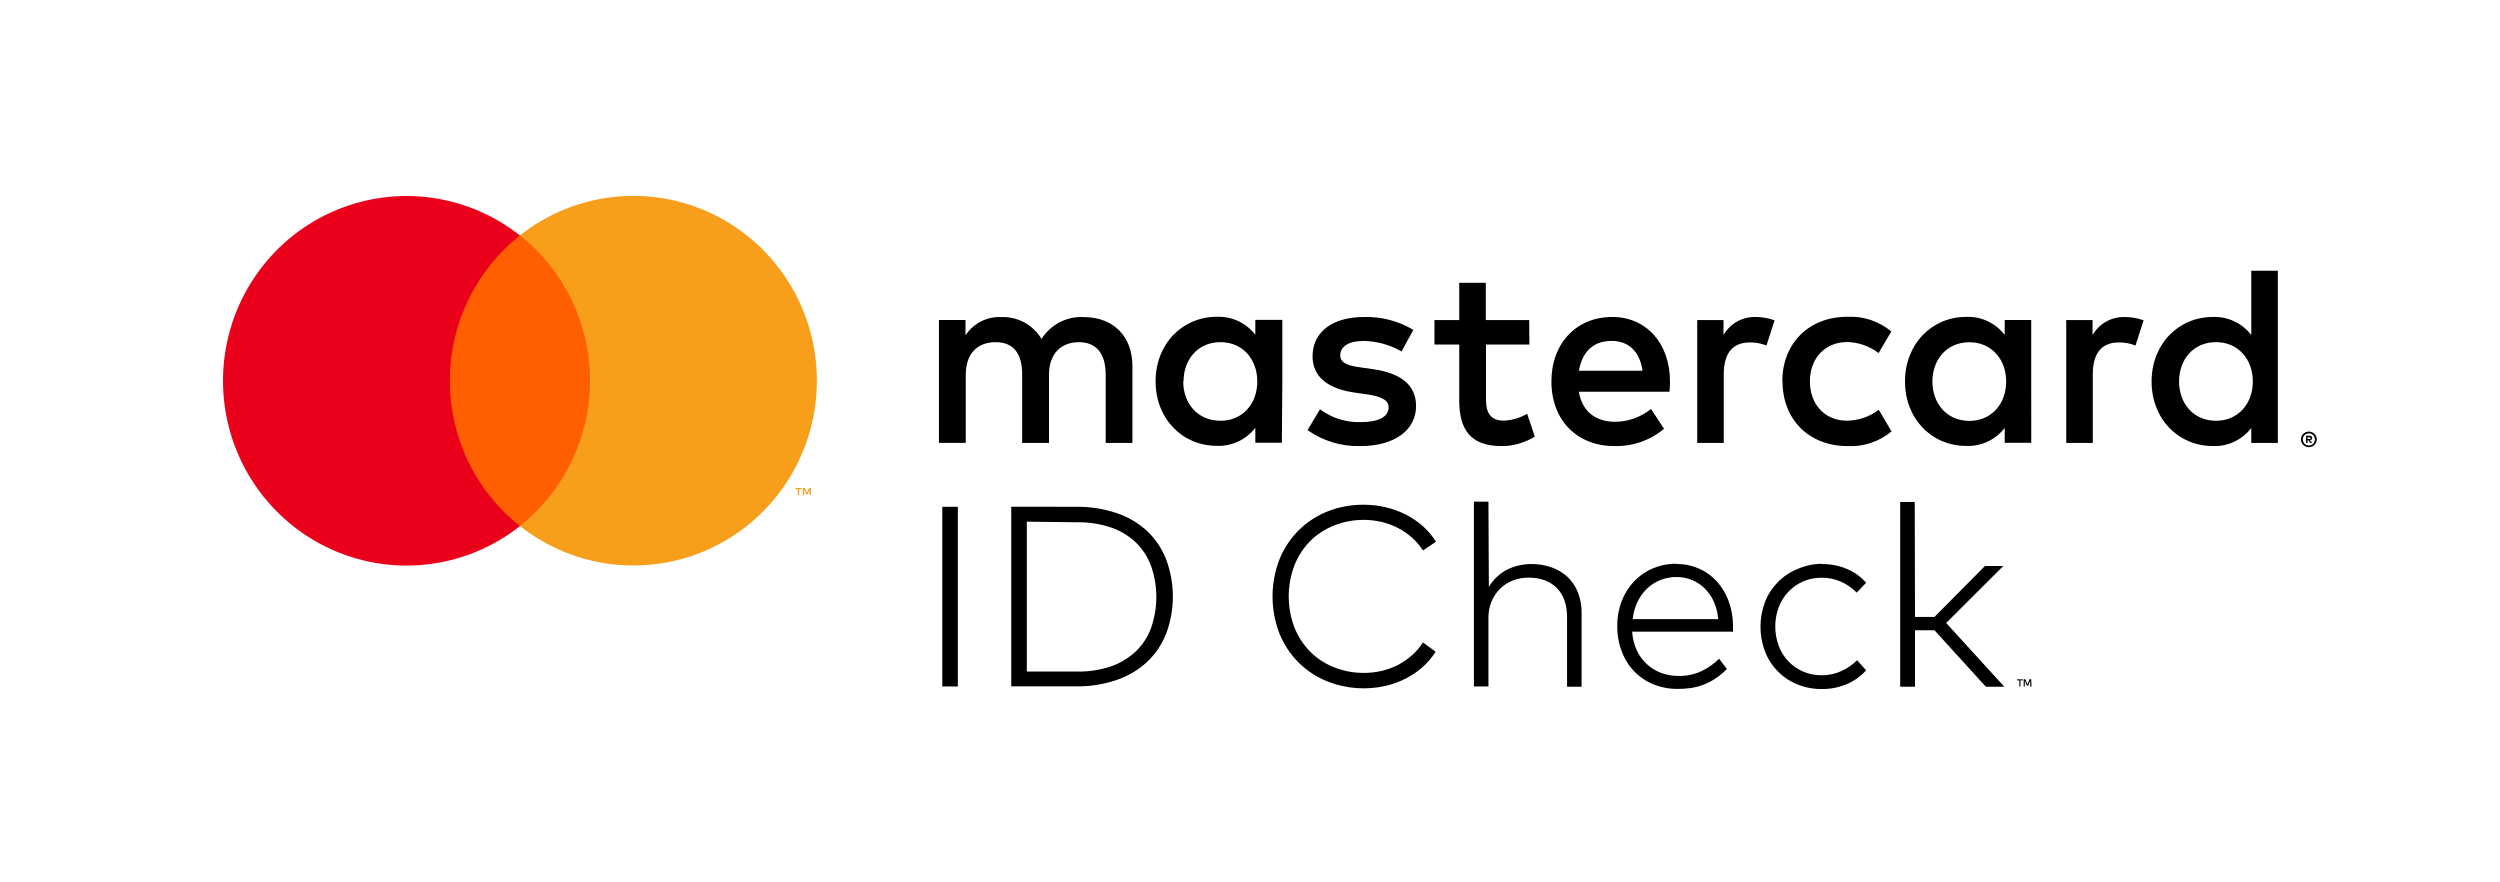<svg width="85" height="30" viewBox="0 0 85 30" fill="none" xmlns="http://www.w3.org/2000/svg">
<path d="M32.567 23.34H32.038V17.231H32.567V23.34ZM36.597 17.231C37.061 17.224 37.523 17.296 37.963 17.444C38.348 17.572 38.702 17.78 39.003 18.055C39.285 18.324 39.505 18.651 39.647 19.015C39.954 19.832 39.954 20.733 39.647 21.551C39.502 21.916 39.279 22.244 38.994 22.512C38.694 22.787 38.339 22.995 37.954 23.123C37.514 23.271 37.053 23.343 36.59 23.336H34.382V17.228L36.597 17.231ZM34.912 17.737V22.833H36.597C36.994 22.843 37.389 22.784 37.767 22.659C38.084 22.55 38.374 22.375 38.62 22.146C38.851 21.921 39.029 21.647 39.139 21.343C39.374 20.665 39.374 19.927 39.139 19.249C39.028 18.945 38.851 18.67 38.62 18.444C38.375 18.213 38.084 18.038 37.767 17.931C37.389 17.807 36.994 17.748 36.597 17.757L34.912 17.737ZM46.369 17.161C46.623 17.161 46.876 17.19 47.123 17.249C47.36 17.305 47.589 17.389 47.806 17.5C48.014 17.606 48.208 17.739 48.383 17.894C48.554 18.047 48.702 18.223 48.824 18.418L48.382 18.715C48.278 18.555 48.153 18.409 48.011 18.282C47.867 18.154 47.709 18.044 47.539 17.956C47.363 17.864 47.177 17.794 46.984 17.748C46.783 17.7 46.578 17.676 46.371 17.676C46.026 17.674 45.684 17.738 45.364 17.865C45.062 17.983 44.786 18.161 44.554 18.388C44.321 18.624 44.137 18.904 44.014 19.212C43.751 19.897 43.751 20.656 44.014 21.341C44.138 21.65 44.322 21.931 44.556 22.167C44.788 22.394 45.063 22.573 45.366 22.69C45.686 22.817 46.028 22.881 46.373 22.879C46.578 22.879 46.783 22.856 46.983 22.809C47.175 22.764 47.361 22.696 47.536 22.605C47.706 22.516 47.865 22.406 48.009 22.278C48.152 22.151 48.277 22.004 48.38 21.842L48.813 22.161C48.687 22.355 48.536 22.531 48.364 22.685C48.19 22.837 47.998 22.968 47.792 23.072C47.578 23.182 47.352 23.264 47.118 23.319C46.459 23.47 45.77 23.419 45.14 23.172C44.772 23.026 44.437 22.807 44.154 22.528C43.873 22.247 43.651 21.912 43.502 21.542C43.188 20.731 43.188 19.83 43.502 19.018C43.651 18.648 43.873 18.312 44.154 18.031C44.437 17.752 44.772 17.533 45.14 17.387C45.531 17.233 45.948 17.157 46.367 17.161H46.369ZM50.621 19.954C50.699 19.824 50.794 19.707 50.905 19.605C51.009 19.508 51.126 19.426 51.252 19.362C51.379 19.3 51.513 19.253 51.651 19.223C51.787 19.192 51.927 19.177 52.066 19.177C52.303 19.175 52.537 19.214 52.76 19.292C52.962 19.364 53.147 19.476 53.304 19.622C53.456 19.769 53.575 19.948 53.651 20.146C53.736 20.365 53.777 20.598 53.774 20.833V23.35H53.28V20.975C53.282 20.785 53.253 20.596 53.193 20.416C53.14 20.259 53.052 20.115 52.937 19.996C52.821 19.879 52.68 19.789 52.526 19.732C52.348 19.668 52.16 19.637 51.971 19.64C51.788 19.638 51.606 19.671 51.436 19.737C51.274 19.8 51.126 19.895 51.002 20.017C50.878 20.14 50.78 20.287 50.713 20.449C50.641 20.624 50.605 20.812 50.607 21.001V23.34H50.113V17.057H50.607L50.621 19.954ZM57.012 19.177C57.272 19.175 57.529 19.228 57.767 19.332C57.995 19.433 58.2 19.579 58.369 19.764C58.543 19.957 58.679 20.182 58.769 20.427C58.87 20.697 58.922 20.983 58.922 21.271C58.922 21.31 58.922 21.345 58.922 21.378C58.922 21.41 58.922 21.443 58.922 21.476H55.493C55.506 21.696 55.559 21.912 55.651 22.113C55.734 22.292 55.852 22.452 55.998 22.585C56.139 22.715 56.305 22.815 56.485 22.881C56.673 22.949 56.872 22.983 57.072 22.982C57.336 22.986 57.597 22.933 57.838 22.825C58.066 22.719 58.273 22.574 58.45 22.397L58.715 22.746C58.595 22.869 58.462 22.979 58.319 23.074C58.19 23.159 58.052 23.229 57.908 23.284C57.77 23.336 57.627 23.372 57.481 23.394C57.336 23.414 57.19 23.424 57.043 23.423C56.761 23.426 56.481 23.373 56.219 23.268C55.975 23.17 55.754 23.022 55.569 22.833C55.383 22.64 55.237 22.409 55.143 22.156C55.036 21.878 54.983 21.582 54.987 21.284C54.984 20.992 55.036 20.702 55.141 20.43C55.237 20.18 55.382 19.952 55.566 19.758C55.748 19.57 55.966 19.421 56.207 19.32C56.462 19.216 56.735 19.164 57.01 19.168L57.012 19.177ZM57.012 19.619C56.816 19.616 56.623 19.652 56.441 19.725C56.273 19.794 56.12 19.895 55.989 20.022C55.856 20.152 55.748 20.305 55.67 20.474C55.586 20.656 55.532 20.85 55.512 21.05H58.419C58.404 20.849 58.356 20.651 58.275 20.467C58.202 20.298 58.099 20.145 57.97 20.015C57.843 19.888 57.691 19.787 57.525 19.719C57.359 19.651 57.181 19.617 57.001 19.619H57.012ZM61.946 19.177C62.235 19.175 62.522 19.23 62.789 19.341C63.042 19.446 63.267 19.608 63.449 19.814L63.128 20.149C62.974 19.993 62.793 19.866 62.593 19.776C62.384 19.685 62.159 19.64 61.932 19.643C61.719 19.641 61.507 19.683 61.31 19.767C61.122 19.848 60.951 19.967 60.809 20.116C60.665 20.267 60.553 20.445 60.478 20.64C60.319 21.066 60.319 21.536 60.478 21.962C60.55 22.157 60.662 22.335 60.805 22.485C60.948 22.635 61.12 22.754 61.31 22.835C61.507 22.919 61.719 22.961 61.932 22.959C62.163 22.962 62.391 22.914 62.602 22.819C62.801 22.729 62.984 22.604 63.141 22.449L63.449 22.79C63.265 22.995 63.039 23.157 62.785 23.263C62.519 23.374 62.233 23.43 61.945 23.427C61.656 23.43 61.37 23.376 61.102 23.266C60.854 23.165 60.63 23.014 60.442 22.822C60.254 22.63 60.107 22.402 60.01 22.151C59.805 21.609 59.805 21.01 60.01 20.469C60.107 20.217 60.254 19.989 60.442 19.797C60.629 19.605 60.854 19.453 61.102 19.352C61.366 19.235 61.65 19.173 61.938 19.168L61.946 19.177ZM65.11 20.975H65.772L67.488 19.244H68.112L66.17 21.181L68.146 23.348H67.519L65.772 21.428H65.11V23.348H64.607V17.066H65.101L65.11 20.975ZM38.502 15.06V12.442C38.502 11.455 37.876 10.79 36.869 10.781C36.582 10.762 36.296 10.821 36.039 10.952C35.783 11.083 35.566 11.281 35.411 11.524C35.27 11.288 35.069 11.094 34.827 10.963C34.586 10.832 34.314 10.769 34.04 10.781C33.802 10.769 33.564 10.821 33.352 10.93C33.139 11.039 32.958 11.201 32.827 11.402V10.879H31.924V15.057H32.836V12.744C32.836 12.018 33.234 11.634 33.851 11.634C34.468 11.634 34.754 12.027 34.754 12.736V15.06H35.666V12.744C35.666 12.018 36.082 11.634 36.682 11.634C37.282 11.634 37.593 12.027 37.593 12.736V15.06H38.502ZM51.992 10.882H50.517V9.615H49.614V10.882H48.772V11.713H49.614V13.619C49.614 14.589 49.986 15.167 51.054 15.167C51.453 15.168 51.844 15.056 52.183 14.844L51.923 14.066C51.68 14.211 51.405 14.292 51.124 14.301C50.673 14.301 50.524 14.022 50.524 13.603V11.713H51.999L51.992 10.882ZM59.693 10.777C59.473 10.771 59.255 10.825 59.062 10.932C58.87 11.04 58.71 11.198 58.599 11.39V10.882H57.705V15.06H58.608V12.718C58.608 12.02 58.903 11.643 59.494 11.643C59.687 11.64 59.879 11.676 60.059 11.748L60.336 10.891C60.13 10.817 59.912 10.778 59.693 10.777ZM48.054 11.216C47.543 10.91 46.955 10.758 46.361 10.779C45.31 10.779 44.627 11.285 44.627 12.116C44.627 12.798 45.13 13.217 46.059 13.348L46.483 13.409C46.977 13.479 47.213 13.61 47.213 13.846C47.213 14.168 46.884 14.352 46.267 14.352C45.769 14.368 45.281 14.214 44.88 13.915L44.456 14.624C44.981 14.994 45.612 15.184 46.253 15.167C47.451 15.167 48.146 14.598 48.146 13.804C48.146 13.069 47.598 12.685 46.697 12.554L46.272 12.493C45.882 12.441 45.568 12.362 45.568 12.083C45.568 11.777 45.863 11.592 46.359 11.592C46.813 11.599 47.258 11.722 47.652 11.95L48.054 11.216ZM72.24 10.779C72.02 10.773 71.802 10.826 71.61 10.934C71.417 11.042 71.257 11.2 71.147 11.392V10.882H70.252V15.06H71.155V12.718C71.155 12.02 71.45 11.643 72.041 11.643C72.234 11.64 72.426 11.676 72.606 11.748L72.883 10.891C72.677 10.817 72.46 10.778 72.24 10.777V10.779ZM60.606 12.973C60.606 14.24 61.483 15.167 62.82 15.167C63.362 15.194 63.894 15.016 64.312 14.668L63.879 13.933C63.564 14.172 63.181 14.302 62.787 14.303C62.066 14.303 61.537 13.769 61.537 12.966C61.537 12.163 62.068 11.638 62.787 11.629C63.179 11.633 63.56 11.765 63.872 12.004L64.305 11.27C63.887 10.922 63.355 10.743 62.813 10.771C61.477 10.771 60.599 11.697 60.599 12.964L60.606 12.973ZM69.061 12.973V10.879H68.16V11.387C68.006 11.187 67.807 11.027 67.579 10.92C67.351 10.813 67.101 10.763 66.85 10.774C65.687 10.774 64.77 11.692 64.77 12.968C64.77 14.243 65.681 15.161 66.85 15.161C67.101 15.172 67.351 15.122 67.579 15.015C67.807 14.909 68.006 14.749 68.16 14.549V15.055H69.063L69.061 12.973ZM65.702 12.973C65.702 12.238 66.179 11.636 66.961 11.636C67.708 11.636 68.21 12.214 68.21 12.973C68.21 13.732 67.708 14.31 66.961 14.31C66.179 14.31 65.702 13.706 65.702 12.973ZM54.814 10.777C53.6 10.777 52.748 11.669 52.748 12.971C52.748 14.299 53.633 15.165 54.874 15.165C55.494 15.187 56.1 14.978 56.577 14.579L56.135 13.905C55.79 14.183 55.363 14.336 54.921 14.341C54.339 14.341 53.81 14.071 53.68 13.319H56.762C56.771 13.205 56.779 13.092 56.779 12.97C56.779 11.668 55.972 10.776 54.809 10.776L54.814 10.777ZM54.796 11.591C55.379 11.591 55.752 11.957 55.847 12.605H53.685C53.781 12.001 54.145 11.591 54.788 11.591H54.796ZM77.447 12.971V9.205H76.544V11.39C76.39 11.19 76.191 11.03 75.963 10.924C75.735 10.817 75.485 10.767 75.234 10.777C74.071 10.777 73.154 11.695 73.154 12.971C73.154 14.247 74.066 15.165 75.234 15.165C75.485 15.176 75.735 15.126 75.963 15.019C76.191 14.912 76.39 14.752 76.544 14.552V15.059H77.447V12.971ZM78.503 14.675C78.538 14.674 78.574 14.681 78.607 14.695C78.638 14.709 78.667 14.729 78.692 14.753C78.716 14.777 78.735 14.806 78.749 14.837C78.763 14.869 78.77 14.904 78.77 14.94C78.77 14.975 78.763 15.01 78.749 15.043C78.735 15.074 78.716 15.102 78.692 15.127C78.667 15.151 78.638 15.17 78.607 15.184C78.574 15.198 78.538 15.205 78.503 15.205C78.45 15.206 78.398 15.191 78.354 15.162C78.309 15.133 78.274 15.091 78.253 15.043C78.239 15.01 78.232 14.975 78.232 14.94C78.232 14.904 78.239 14.869 78.253 14.837C78.28 14.773 78.331 14.722 78.395 14.695C78.427 14.682 78.46 14.675 78.494 14.675H78.503ZM78.503 15.146C78.53 15.146 78.557 15.141 78.582 15.13C78.606 15.12 78.628 15.105 78.647 15.086C78.685 15.047 78.707 14.995 78.707 14.94C78.707 14.885 78.685 14.832 78.647 14.793C78.628 14.775 78.606 14.76 78.582 14.75C78.557 14.739 78.53 14.733 78.503 14.734C78.475 14.733 78.447 14.739 78.421 14.75C78.39 14.763 78.363 14.784 78.342 14.81C78.321 14.836 78.306 14.867 78.3 14.9C78.293 14.934 78.295 14.968 78.305 15C78.314 15.033 78.332 15.062 78.355 15.086C78.374 15.105 78.397 15.12 78.421 15.13C78.444 15.14 78.469 15.146 78.494 15.148L78.503 15.146ZM78.518 14.814C78.544 14.812 78.57 14.82 78.591 14.835C78.6 14.842 78.606 14.851 78.611 14.861C78.615 14.871 78.618 14.882 78.617 14.893C78.618 14.902 78.616 14.912 78.612 14.92C78.609 14.929 78.603 14.937 78.596 14.943C78.581 14.957 78.56 14.966 78.539 14.968L78.619 15.06H78.556L78.482 14.968H78.458V15.06H78.406V14.814H78.518ZM78.458 14.86V14.926H78.518C78.529 14.929 78.54 14.929 78.551 14.926C78.555 14.923 78.558 14.919 78.561 14.915C78.563 14.911 78.564 14.906 78.563 14.901C78.564 14.897 78.563 14.892 78.561 14.888C78.558 14.883 78.555 14.88 78.551 14.877C78.54 14.874 78.529 14.874 78.518 14.877L78.458 14.86ZM74.088 12.97C74.088 12.235 74.565 11.633 75.346 11.633C76.094 11.633 76.596 12.21 76.596 12.97C76.596 13.729 76.094 14.306 75.346 14.306C74.565 14.306 74.088 13.703 74.088 12.97ZM43.599 12.97V10.875H42.681V11.383C42.527 11.183 42.327 11.023 42.099 10.916C41.871 10.81 41.621 10.76 41.37 10.771C40.207 10.771 39.29 11.688 39.29 12.964C39.29 14.24 40.202 15.158 41.37 15.158C41.621 15.169 41.871 15.119 42.099 15.012C42.327 14.905 42.527 14.745 42.681 14.545V15.052H43.584L43.599 12.97ZM40.24 12.97C40.24 12.235 40.717 11.633 41.499 11.633C42.246 11.633 42.748 12.21 42.748 12.97C42.748 13.729 42.246 14.306 41.499 14.306C40.706 14.303 40.23 13.706 40.23 12.971L40.24 12.97ZM68.774 23.134H68.696V23.34H68.658V23.134H68.58V23.097H68.774V23.134ZM69.072 23.34H69.027V23.14L68.956 23.315H68.914L68.843 23.14V23.338H68.805V23.095H68.864L68.933 23.27L69.002 23.095H69.061L69.072 23.34Z" fill="black"/>
<path d="M20.401 8.004H14.941V17.884H20.401V8.004Z" fill="#FF5F00"/>
<path d="M15.294 12.946C15.293 11.995 15.508 11.056 15.921 10.2C16.334 9.344 16.934 8.594 17.678 8.007C16.757 7.279 15.652 6.826 14.487 6.7C13.323 6.574 12.148 6.781 11.095 7.296C10.041 7.811 9.154 8.614 8.533 9.614C7.911 10.613 7.582 11.768 7.582 12.947C7.582 14.126 7.911 15.281 8.533 16.28C9.154 17.279 10.041 18.082 11.095 18.598C12.148 19.113 13.323 19.319 14.487 19.194C15.652 19.068 16.757 18.615 17.678 17.887C16.934 17.299 16.333 16.549 15.92 15.693C15.507 14.837 15.293 13.898 15.294 12.946Z" fill="#EB001B"/>
<path d="M27.17 16.836V16.634H27.253V16.592H27.045V16.634H27.126V16.836H27.17ZM27.57 16.836V16.592H27.508L27.435 16.766L27.362 16.592H27.298V16.836H27.343V16.653L27.411 16.812H27.457L27.525 16.653V16.838L27.57 16.836Z" fill="#F79E1B"/>
<path d="M27.774 12.944C27.774 14.123 27.445 15.278 26.823 16.278C26.202 17.277 25.314 18.08 24.261 18.595C23.208 19.111 22.032 19.317 20.868 19.191C19.704 19.065 18.598 18.612 17.678 17.883C18.421 17.296 19.021 16.545 19.434 15.69C19.847 14.834 20.062 13.895 20.062 12.944C20.062 11.992 19.847 11.053 19.434 10.197C19.021 9.342 18.421 8.592 17.678 8.004C18.598 7.275 19.704 6.822 20.868 6.696C22.033 6.57 23.209 6.777 24.262 7.292C25.315 7.808 26.203 8.611 26.824 9.611C27.445 10.61 27.774 11.765 27.774 12.944Z" fill="#F79E1B"/>
</svg>
